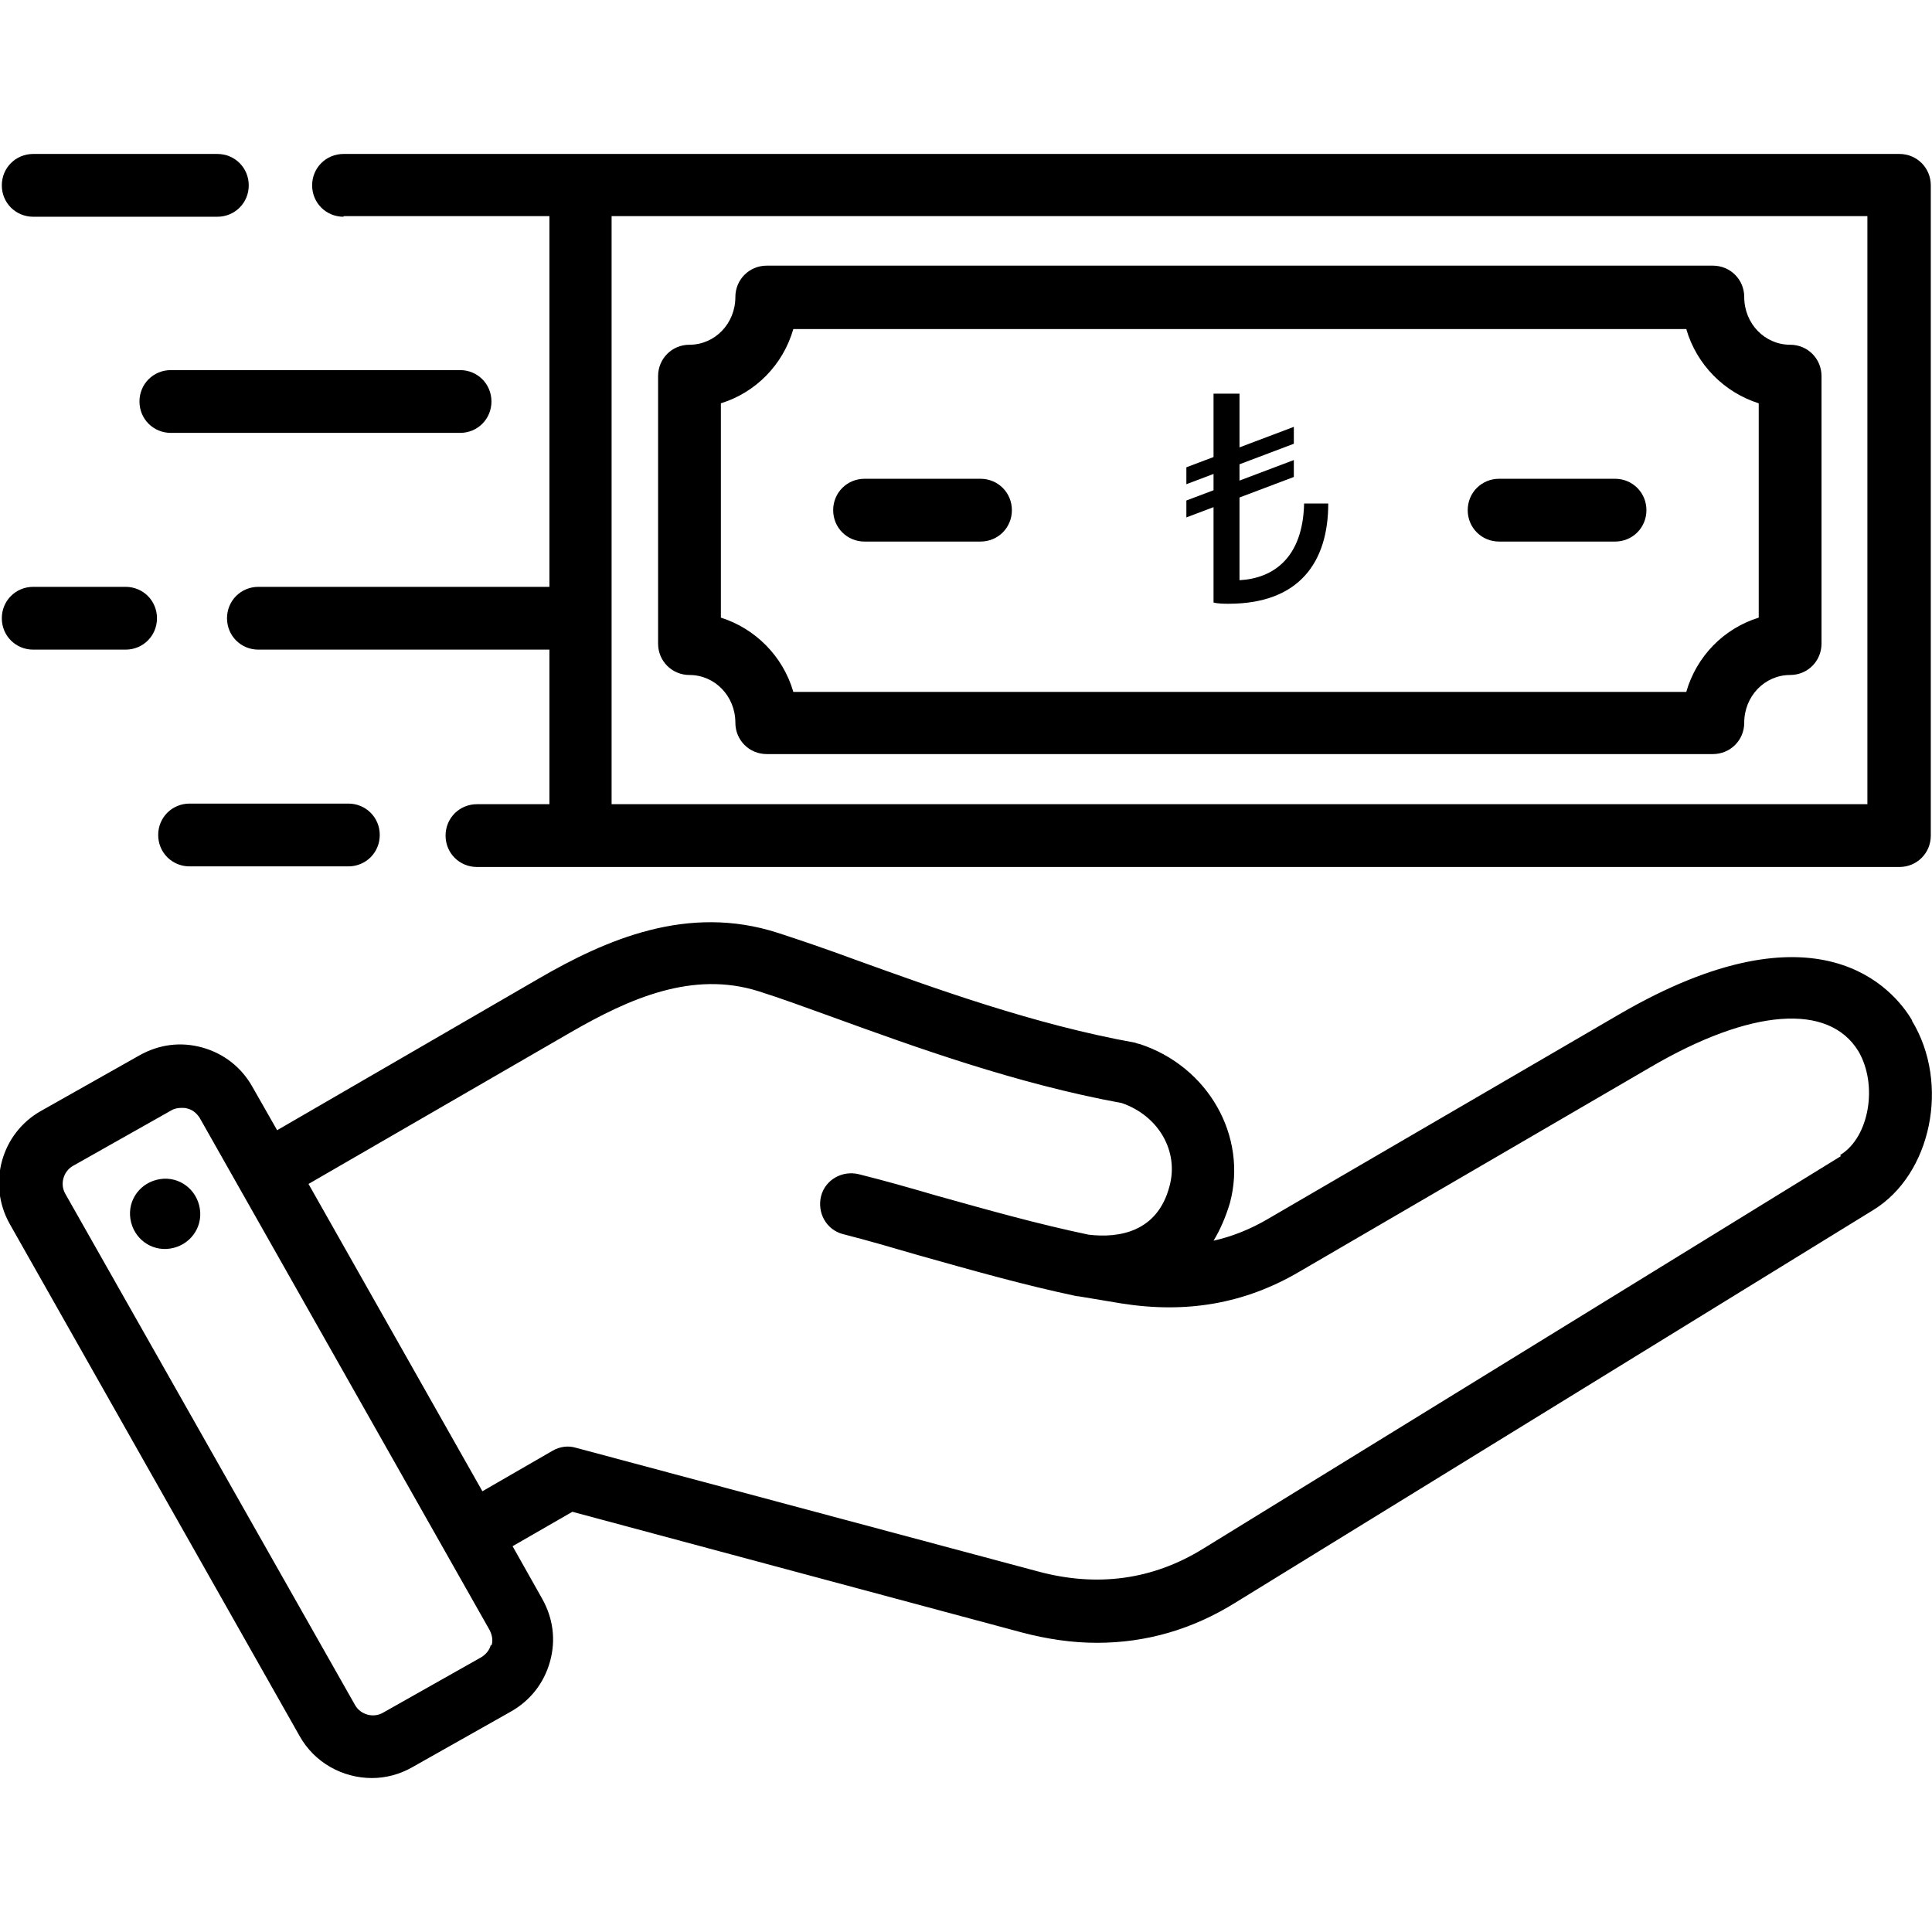 <?xml version="1.0" encoding="UTF-8"?>
<svg id="katman_1" data-name="katman 1" xmlns="http://www.w3.org/2000/svg" viewBox="0 0 32 32">
  <path d="M31.67,16.9c-.3-.51-1.55-2.02-4.85-.1l-5.82,3.39c-.29.17-.59.29-.9.36.11-.18.2-.39.27-.62.3-1.11-.36-2.27-1.5-2.64-.02,0-.04-.01-.07-.02-1.67-.3-3.32-.9-4.65-1.38-.46-.17-.9-.32-1.27-.44-1.49-.48-2.84.11-3.96.76l-4.33,2.51-.41-.72c-.18-.32-.47-.55-.83-.65s-.72-.05-1.04.13l-1.63.92c-.66.37-.89,1.21-.52,1.87l4.8,8.48c.25.45.72.7,1.2.7.23,0,.46-.06.67-.18l1.63-.92c.32-.18.55-.47.65-.83s.05-.72-.13-1.04l-.49-.87.99-.57,7.45,2c.42.11.83.17,1.24.17.81,0,1.58-.22,2.3-.67l10.56-6.5c.96-.59,1.27-2.09.64-3.13h0ZM8.13,27.24c-.02.09-.08.16-.16.21l-1.63.92c-.16.09-.37.03-.46-.13L1.08,19.77c-.09-.16-.03-.37.13-.46l1.63-.92c.05-.03.11-.04.17-.04.03,0,.06,0,.09.01.09.02.16.08.21.16h0s4.8,8.48,4.8,8.48c.04.08.06.17.03.26h0ZM30.49,19.15l-10.56,6.5c-.84.52-1.76.64-2.73.38l-7.66-2.05c-.13-.04-.27-.02-.39.05l-1.16.67-2.88-5.09,4.34-2.51c.97-.56,2.02-1.03,3.12-.68.35.11.76.26,1.23.43,1.35.49,3.03,1.1,4.78,1.42.61.21.95.8.79,1.38-.2.76-.84.86-1.34.8-.86-.18-1.67-.41-2.53-.65-.41-.12-.83-.24-1.27-.35-.28-.07-.56.09-.63.36-.07.28.09.56.36.63.43.11.84.23,1.25.35.89.25,1.73.49,2.63.68,0,0,.02,0,.02,0l.72.12c1.08.17,2.04,0,2.93-.52l5.82-3.39c1.67-.98,2.96-1.07,3.45-.27.33.56.18,1.43-.3,1.72h0ZM3.31,20.02c.05.32-.17.61-.49.66s-.61-.17-.66-.49c-.05-.32.17-.61.49-.66.32-.05.61.17.66.49ZM11.42,11.18c.42,0,.76.35.76.79,0,.29.23.52.52.52h15.67c.29,0,.52-.23.52-.52,0-.44.34-.79.76-.79.29,0,.52-.23.52-.52v-4.43c0-.29-.23-.52-.52-.52-.42,0-.76-.35-.76-.79,0-.29-.23-.52-.52-.52h-15.67c-.29,0-.52.23-.52.52,0,.44-.34.79-.76.79-.29,0-.52.23-.52.52v4.43c0,.29.23.52.52.52h0ZM11.94,6.68c.58-.18,1.03-.64,1.2-1.23h14.79c.17.59.63,1.05,1.2,1.23v3.55c-.58.18-1.03.64-1.2,1.23h-14.79c-.17-.59-.63-1.05-1.2-1.23v-3.55ZM13.8,8.45c0-.29.23-.52.52-.52h1.92c.29,0,.52.23.52.52s-.23.52-.52.52h-1.92c-.29,0-.52-.23-.52-.52ZM24.31,8.45c0-.29.23-.52.52-.52h1.92c.29,0,.52.23.52.52s-.23.52-.52.52h-1.92c-.29,0-.52-.23-.52-.52ZM.03,3.07c0-.29.23-.52.52-.52h3.05c.29,0,.52.23.52.52s-.23.52-.52.52H.55c-.29,0-.52-.23-.52-.52ZM2.83,7.17c-.29,0-.52-.23-.52-.52s.23-.52.52-.52h4.79c.29,0,.52.23.52.52s-.23.52-.52.52H2.83ZM5.69,3.58h3.41v6.14h-4.82c-.29,0-.52.23-.52.52s.23.52.52.52h4.82v2.56h-1.2c-.29,0-.52.23-.52.52s.23.52.52.52h23.56c.29,0,.52-.23.52-.52V3.07c0-.29-.23-.52-.52-.52H5.69c-.29,0-.52.23-.52.52s.23.52.52.52h0ZM30.93,13.32H10.13V3.58h20.8v9.73ZM.03,10.24c0-.29.23-.52.52-.52h1.53c.29,0,.52.23.52.52s-.23.52-.52.52H.55c-.29,0-.52-.23-.52-.52ZM2.62,13.83c0-.29.23-.52.52-.52h2.63c.29,0,.52.23.52.52s-.23.52-.52.52h-2.63c-.29,0-.52-.23-.52-.52Z"/>
  <path d="M22,8.34c0,.97-.48,1.66-1.65,1.66-.07,0-.17,0-.25-.02v-1.58l-.45.17v-.28l.45-.17v-.27l-.45.17v-.28l.45-.17v-1.05h.43v.89l.9-.34v.28l-.9.34v.27l.9-.34v.28l-.9.34v1.37c.56-.03,1.05-.37,1.07-1.27h.41Z"/>
</svg>